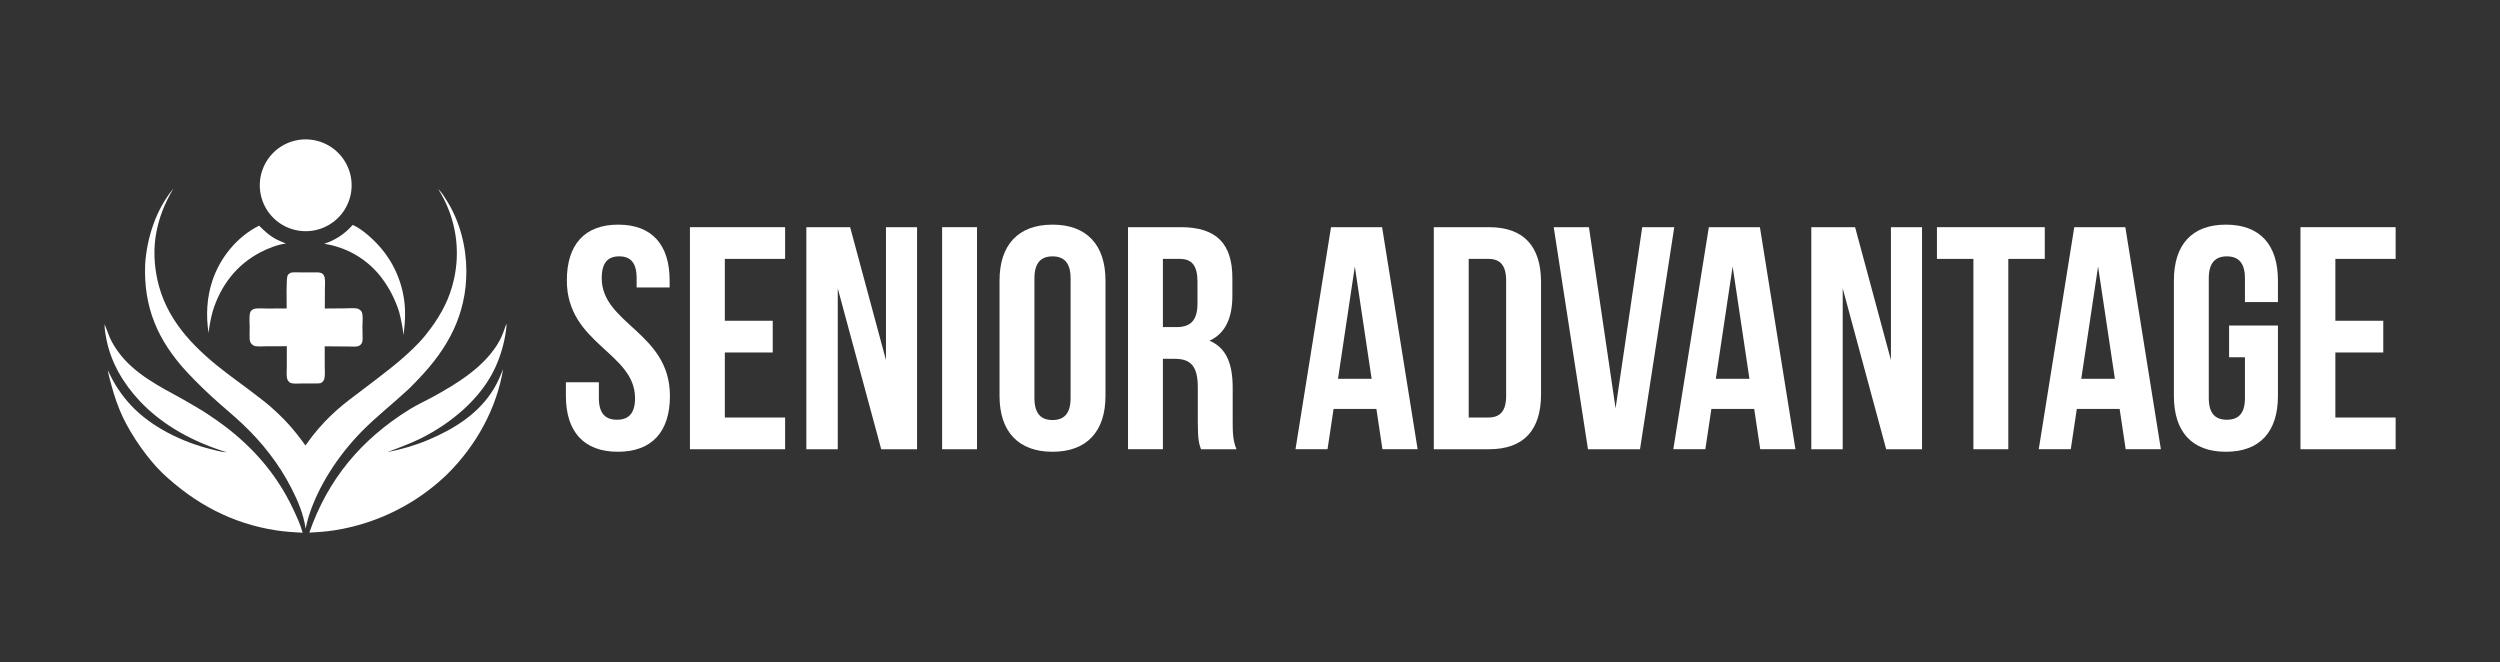 <?xml version="1.0" encoding="UTF-8"?>
<svg id="Layer_1" data-name="Layer 1" xmlns="http://www.w3.org/2000/svg" viewBox="0 0 3744 992">
  <rect x="0" y="0" width="3744" height="992" fill="#333333" stroke="none"/>
  <defs>
    <style>
      .cls-1 {
        fill: #ffffff;
      }

      .cls-2 {
        fill: #ffffff;
      }
    </style>
  </defs>
  <path class="cls-2" d="M656.41,283.48c4.85,3.9,9.86,12.47,13.19,17.8,19.11,30.64,28.65,68.09,28.82,104.05.32,64.94-26.92,115.53-71.04,161.61-5.09,5.32-10.13,10.78-15.51,15.82-23.22,21.73-48.45,41.16-70.72,63.95-34.25,35.04-64.69,80.84-79.24,127.91-1.73,5.6-2.91,11.36-4.22,17.06-3.06-21.61-11.64-41.82-21.55-61.09-18.77-36.5-43.72-68.17-73.55-96.23-11.04-10.38-22.75-20.11-34.09-30.17-16.98-14.9-33.19-30.59-48.65-47.07-43.81-47.55-65.06-96.83-62.45-161.88,2.74-39.7,16.45-81.96,42.28-112.76-13.03,21.71-21.93,43.89-26.15,68.9-3.18,18.85-2.86,37.72.09,56.55,9.42,59.96,45.42,102.06,91.18,139.31,20.42,16.62,42.13,31.46,62.85,47.7,4.77,3.74,9.68,7.35,14.28,11.3,22.7,19.5,38.17,36.55,55.53,60.96,3.53-4.63,6.72-9.52,10.31-14.1,10.79-13.75,23.18-27,36.22-38.62,12.33-10.99,25.8-20.75,38.92-30.75,29.34-22.38,60-44.53,85.37-71.49,6.23-6.62,11.88-13.81,17.27-21.13,16.05-21.81,28.02-44.96,33.97-71.52.34-1.44.65-2.88.95-4.33.3-1.45.58-2.9.84-4.35.26-1.45.51-2.91.74-4.37.23-1.46.44-2.92.63-4.38.19-1.46.36-2.93.52-4.4.15-1.47.29-2.94.41-4.41.12-1.47.22-2.95.3-4.42.08-1.47.14-2.95.19-4.43.04-1.48.07-2.95.08-4.43,0-1.48,0-2.95-.03-4.43-.03-1.48-.08-2.95-.14-4.43-.07-1.48-.15-2.95-.25-4.42-.1-1.47-.22-2.94-.36-4.41-.14-1.47-.3-2.94-.47-4.4-.18-1.47-.37-2.93-.58-4.39-.21-1.46-.44-2.92-.69-4.38-.25-1.46-.51-2.91-.8-4.36-.28-1.45-.59-2.89-.9-4.34-.32-1.44-.66-2.88-1.01-4.31-.36-1.43-.73-2.86-1.12-4.29-.39-1.42-.8-2.84-1.22-4.26-.43-1.41-.87-2.82-1.33-4.22-.46-1.4-.94-2.8-1.43-4.19-.5-1.39-1.01-2.78-1.54-4.15-.53-1.38-1.08-2.75-1.64-4.11-.56-1.36-1.14-2.72-1.74-4.07-.6-1.35-1.21-2.69-1.84-4.03-.63-1.33-1.28-2.66-1.94-3.98-.66-1.32-1.34-2.63-2.04-3.93-.7-1.3-1.41-2.6-2.14-3.88-.73-1.28-1.47-2.56-2.23-3.82-.76-1.27-1.54-2.52-2.33-3.77Z"/>
  <path class="cls-1" d="M156.68,485.62s6.86,18.02,7.91,20.34c3.24,7.12,7.47,14.01,12.03,20.36,23.66,33.02,61.35,51.94,96.07,70.99,8.14,4.47,16.04,9.37,24.08,14.02,9.61,5.55,18.86,11.87,27.95,18.23,49.34,34.55,88.71,78.12,114.35,132.88,5.33,11.37,10.9,23.24,14.15,35.4-13.15-.69-26.25-1.55-39.28-3.53-66.43-10.08-122.31-40.14-170.8-85.93-21.87-21.24-45.67-55.3-58.8-82.84-7.4-15.53-13.08-32.17-17.5-48.78-1.94-7.29-4.36-14.86-5.25-22.34,1.06,2.43,2.17,4.83,3.33,7.21,1.16,2.38,2.37,4.73,3.63,7.06,1.26,2.33,2.57,4.63,3.93,6.9,1.36,2.27,2.77,4.51,4.22,6.72,1.46,2.21,2.96,4.39,4.51,6.54,1.55,2.15,3.15,4.26,4.79,6.33,1.64,2.08,3.32,4.12,5.05,6.12,1.73,2,3.5,3.97,5.31,5.9,30.52,32.62,76.95,54.98,119.86,65.56,7.44,1.83,15.76,4.36,23.44,4.62-48.69-15.11-95.09-39.26-130.34-76.76-24.75-26.33-43.39-57.86-50.2-93.63-1.32-6.92-2.67-14.32-2.45-21.38Z"/>
  <path class="cls-1" d="M758.4,484.88c.41,3.31-.28,7.34-.72,10.65-.63,4.55-1.42,9.08-2.37,13.58-.95,4.5-2.05,8.96-3.31,13.38-1.26,4.42-2.67,8.79-4.24,13.11-1.57,4.32-3.28,8.58-5.15,12.78-21.1,48.02-67.54,86.09-113.71,108.8-15.87,7.81-32.41,13.53-48.83,19.94,21.44-4.3,41.73-10.03,61.89-18.59,38.95-16.54,75.6-39.49,97.82-76.68,5.57-9.32,9.71-19.12,13.76-29.16-9.88,59.42-40.51,114.42-82.96,156.69-1.45,1.41-2.91,2.8-4.39,4.18-1.47,1.38-2.96,2.74-4.46,4.09-1.5,1.35-3.02,2.69-4.54,4.01-1.53,1.32-3.07,2.63-4.62,3.92-1.55,1.29-3.12,2.57-4.69,3.83-1.58,1.26-3.17,2.51-4.77,3.74-1.6,1.23-3.21,2.44-4.84,3.64-1.63,1.2-3.26,2.38-4.91,3.55-1.65,1.17-3.31,2.32-4.98,3.45-1.67,1.14-3.35,2.25-5.04,3.36s-3.39,2.19-5.11,3.26c-1.71,1.07-3.44,2.12-5.17,3.16-1.73,1.04-3.48,2.06-5.23,3.06-1.75,1-3.52,1.99-5.29,2.96-1.77.97-3.55,1.92-5.34,2.85-1.79.93-3.59,1.85-5.4,2.75-1.81.9-3.63,1.78-5.45,2.65-1.82.86-3.66,1.71-5.5,2.54-1.84.83-3.69,1.64-5.55,2.43-1.86.79-3.72,1.57-5.59,2.32-1.87.76-3.75,1.5-5.64,2.22-1.89.72-3.78,1.42-5.68,2.11-1.9.68-3.81,1.35-5.72,2-1.91.65-3.83,1.27-5.76,1.88-1.92.61-3.86,1.2-5.79,1.77-1.94.57-3.88,1.13-5.83,1.66-1.95.54-3.9,1.05-5.86,1.55s-3.92.98-5.89,1.43c-1.97.46-3.94.9-5.91,1.32-1.97.42-3.95.82-5.94,1.21-1.98.38-3.97.75-5.96,1.09-1.99.34-3.98.67-5.98.97-12.1,1.87-24.29,2.71-36.51,3.34,27.93-80.19,77.9-139.7,149.72-184.33,11.11-6.9,23.19-12.36,34.68-18.63,37.37-20.38,79.88-46.39,100.75-84.96,4.23-7.82,7-16.52,9.99-24.88Z"/>
  <path class="cls-2" d="M436.42,408.16c5.64-.53,11.42-.21,17.09-.19l20.43-.08c3.27,0,7.39.21,9.77,2.75,1.29,1.38,2.14,3.16,2.5,5.01,1.03,5.23.41,11.29.38,16.63l-.16,29.76,31.23-.25c5.44-.05,11.76-.76,17.1.23,2.08.39,3.98,1.56,5.44,3.07,1.38,1.42,2.07,2.95,2.41,4.89,1.02,5.71.2,12.49.17,18.31-.04,6.1.27,12.2.26,18.3,0,3.59-.17,6.97-2.94,9.59-.33.32-.69.62-1.07.89-.38.27-.77.51-1.18.73-.41.21-.84.4-1.27.55-.44.15-.88.27-1.34.36-4.29.81-9.47.2-13.85.19-11.7,0-23.4-.09-35.1-.26l.05,31.07c0,5.5.68,12.09-.59,17.43-.75,3.15-2.58,4.97-5.29,6.58-3.45.72-7.13.57-10.64.59h-19.01c-4.33.03-9.3.53-13.53-.28-1.88-.36-3.44-1.07-4.78-2.47-1.3-1.36-2.28-3.15-2.65-5-.96-4.93-.33-11.02-.33-16.09l.03-31.97-30.99.09c-5.14.03-11.1.64-16.15-.21-1.83-.31-3.64-1.39-5.01-2.62-2.69-2.4-3.33-5.27-3.52-8.75-.31-5.55.08-11.23.05-16.8-.04-6.28-.74-13.28.12-19.49.29-2.1.86-4.03,2.36-5.59,1.56-1.63,3.82-2.6,6.04-2.92,5.35-.77,11.41-.16,16.85-.14l30.04-.13c.02-7.81-.83-43.77,1.25-49.01.99-2.49,3.48-3.83,5.83-4.79Z"/>
  <path class="cls-2" d="M453.84,208.86c1.13-.06,2.25-.1,3.38-.11,1.13,0,2.25,0,3.38.05,1.13.05,2.25.12,3.37.22,1.12.1,2.24.23,3.36.39,1.12.16,2.23.34,3.34.55,1.11.21,2.21.45,3.3.71,1.1.27,2.18.56,3.27.88,1.08.32,2.15.66,3.22,1.04,1.06.37,2.12.77,3.16,1.19,1.04.42,2.08.87,3.1,1.35s2.03.97,3.03,1.5c1,.52,1.98,1.07,2.95,1.64.97.57,1.93,1.17,2.87,1.79.94.62,1.87,1.26,2.78,1.93.91.67,1.8,1.35,2.68,2.06.88.71,1.74,1.44,2.58,2.19.84.75,1.66,1.52,2.46,2.31.8.79,1.59,1.6,2.35,2.43.76.83,1.5,1.68,2.23,2.55.72.87,1.42,1.75,2.1,2.65.68.9,1.33,1.82,1.97,2.75.63.93,1.24,1.88,1.83,2.84.59.96,1.15,1.94,1.69,2.93.54.99,1.05,1.99,1.54,3.01.49,1.02.95,2.04,1.39,3.08.44,1.04.85,2.09,1.24,3.15.39,1.06.75,2.13,1.08,3.2.33,1.08.64,2.16.92,3.25.28,1.09.53,2.19.76,3.29.23,1.1.43,2.21.6,3.33s.32,2.23.43,3.35c.12,1.12.21,2.24.27,3.37.06,1.13.1,2.25.1,3.38,0,1.13-.01,2.25-.06,3.38-.05,1.13-.13,2.25-.23,3.37-.1,1.12-.24,2.24-.4,3.36-.16,1.12-.35,2.23-.56,3.33-.21,1.11-.46,2.21-.72,3.3-.27,1.1-.56,2.18-.89,3.26-.32,1.08-.67,2.15-1.04,3.22-.37,1.06-.77,2.12-1.2,3.16-.43,1.04-.88,2.08-1.35,3.1-.48,1.02-.98,2.03-1.51,3.03-.53,1-1.08,1.98-1.65,2.95-.58.97-1.17,1.92-1.8,2.86-.62.94-1.27,1.86-1.93,2.77-.67.91-1.36,1.8-2.07,2.67-.71.87-1.44,1.73-2.2,2.57-.75.84-1.53,1.66-2.32,2.46-.79.8-1.61,1.58-2.44,2.34-.83.76-1.68,1.5-2.55,2.22-.87.72-1.75,1.42-2.66,2.09-.9.68-1.82,1.33-2.76,1.96-.93.63-1.88,1.24-2.85,1.82-.96.58-1.94,1.14-2.94,1.68-.99.54-2,1.05-3.01,1.53-1.02.49-2.05.95-3.09,1.38-1.04.44-2.09.84-3.15,1.23-1.06.38-2.13.74-3.21,1.07-1.08.33-2.16.64-3.25.91-1.09.28-2.19.53-3.3.75-1.11.22-2.21.42-3.33.59-1.11.17-2.23.31-3.35.42-1.12.11-2.24.2-3.37.26-1.12.06-2.24.09-3.37.09-1.12,0-2.25-.02-3.37-.07-1.12-.05-2.24-.13-3.36-.24-1.12-.11-2.23-.24-3.34-.4-1.11-.16-2.22-.35-3.32-.56-1.1-.22-2.2-.46-3.29-.73-1.09-.27-2.17-.57-3.25-.89-1.08-.32-2.14-.67-3.2-1.05-1.06-.37-2.11-.77-3.15-1.2-1.04-.43-2.07-.88-3.09-1.35-1.02-.48-2.02-.98-3.01-1.5s-1.97-1.08-2.94-1.65c-.97-.57-1.92-1.17-2.85-1.79-.94-.62-1.86-1.26-2.76-1.93-.91-.67-1.79-1.35-2.66-2.06-.87-.71-1.73-1.44-2.56-2.19-.84-.75-1.65-1.52-2.45-2.31-.8-.79-1.58-1.6-2.33-2.43-.76-.83-1.5-1.68-2.21-2.54-.72-.87-1.41-1.75-2.09-2.65-.67-.9-1.32-1.81-1.95-2.74-.63-.93-1.23-1.88-1.82-2.84-.58-.96-1.14-1.94-1.67-2.92-.53-.99-1.04-1.99-1.53-3-.49-1.01-.95-2.04-1.38-3.07-.44-1.04-.84-2.08-1.23-3.14-.38-1.06-.74-2.12-1.07-3.19-.33-1.07-.64-2.15-.92-3.24-.28-1.09-.53-2.18-.76-3.28-.23-1.1-.42-2.21-.59-3.32-.17-1.11-.31-2.22-.43-3.34-.12-1.12-.21-2.24-.27-3.36-.06-1.12-.1-2.24-.1-3.37,0-1.12.01-2.25.06-3.37.05-1.12.12-2.24.23-3.36.1-1.12.23-2.23.39-3.35s.34-2.22.56-3.32c.21-1.1.45-2.2.72-3.29.27-1.09.56-2.18.88-3.25.32-1.08.66-2.15,1.04-3.21.37-1.06.77-2.11,1.19-3.15.42-1.04.87-2.07,1.34-3.09.47-1.02.97-2.03,1.5-3.02.52-.99,1.07-1.97,1.64-2.94.57-.97,1.17-1.92,1.78-2.86.62-.94,1.26-1.86,1.92-2.77.66-.91,1.35-1.8,2.05-2.67.71-.87,1.43-1.73,2.18-2.57.75-.84,1.52-1.66,2.31-2.46.79-.8,1.6-1.58,2.42-2.34.83-.76,1.67-1.5,2.53-2.22.86-.72,1.74-1.42,2.64-2.09.9-.68,1.81-1.33,2.74-1.96s1.87-1.24,2.83-1.82c.96-.58,1.93-1.15,2.92-1.68s1.99-1.05,3-1.54c1.01-.49,2.03-.95,3.07-1.39s2.08-.85,3.13-1.24c1.05-.39,2.12-.75,3.19-1.08,1.07-.33,2.15-.64,3.24-.92,1.09-.28,2.18-.54,3.28-.76,1.1-.23,2.21-.43,3.31-.6,1.11-.17,2.22-.32,3.34-.44,1.12-.12,2.24-.21,3.36-.28Z"/>
  <path class="cls-2" d="M528.11,336.85c14.7,5.96,34.34,24.53,44.38,37.08.67.82,1.33,1.65,1.98,2.49.65.84,1.3,1.68,1.93,2.53.63.85,1.26,1.71,1.88,2.57.62.86,1.22,1.73,1.82,2.61.6.88,1.19,1.76,1.77,2.65.58.89,1.15,1.78,1.71,2.68.56.9,1.11,1.81,1.66,2.72.54.91,1.08,1.83,1.6,2.75.52.92,1.04,1.85,1.54,2.78.5.93,1,1.87,1.48,2.82.48.94.96,1.89,1.42,2.85.46.95.92,1.91,1.36,2.88.44.96.88,1.93,1.3,2.9.42.97.84,1.95,1.24,2.93.4.98.8,1.97,1.18,2.96.38.99.76,1.98,1.12,2.98.36,1,.71,2,1.06,3,.34,1,.67,2.01.99,3.02.32,1.01.63,2.03.93,3.04.3,1.02.59,2.04.87,3.06.28,1.02.54,2.05.8,3.08.26,1.03.5,2.06.74,3.1.24,1.03.46,2.07.67,3.11.21,1.04.42,2.08.61,3.12.19,1.04.37,2.09.54,3.14.17,1.05.33,2.1.48,3.15.15,1.05.28,2.1.41,3.16.13,1.05.24,2.11.34,3.16.1,1.06.2,2.11.28,3.17.08,1.06.15,2.12.21,3.18.06,1.06.11,2.12.14,3.18.04,1.06.06,2.12.08,3.18.2,11.31-.9,22.7-2.14,33.93-1.65-12-3.78-23.4-6.83-35.13-5.96-18.36-14.33-34.92-25.93-50.37-.65-.85-1.3-1.7-1.97-2.54-.67-.84-1.34-1.67-2.03-2.49-.69-.82-1.38-1.64-2.09-2.44-.71-.81-1.42-1.6-2.15-2.39-.73-.79-1.46-1.57-2.21-2.34-.75-.77-1.5-1.53-2.26-2.28-.76-.75-1.54-1.49-2.32-2.23s-1.57-1.46-2.37-2.17c-.8-.71-1.61-1.42-2.42-2.11-.82-.69-1.64-1.38-2.47-2.05-.83-.67-1.67-1.34-2.52-1.99-.85-.65-1.71-1.3-2.57-1.93-.86-.63-1.74-1.26-2.62-1.87-.88-.61-1.77-1.22-2.66-1.81-.89-.59-1.8-1.17-2.7-1.74-.91-.57-1.82-1.13-2.74-1.68-.92-.55-1.85-1.08-2.78-1.61-.93-.52-1.88-1.04-2.82-1.54-.95-.5-1.9-.99-2.86-1.47-.96-.48-1.92-.95-2.89-1.4-.97-.46-1.95-.9-2.93-1.33-.98-.43-1.97-.85-2.96-1.26s-1.99-.8-2.99-1.19c-1-.38-2.01-.76-3.02-1.11-1.01-.36-2.02-.71-3.04-1.04-1.02-.34-2.04-.66-3.07-.97-1.03-.31-2.06-.61-3.09-.89-1.03-.29-2.07-.56-3.11-.82-1.04-.26-2.08-.51-3.13-.74-1.05-.24-2.09-.46-3.15-.67-1.05-.21-2.1-.41-3.16-.59-1.06-.18-2.11-.36-3.17-.51,16.76-5.48,31.12-14.9,42.66-28.24Z"/>
  <path class="cls-2" d="M387.99,337.91c8.46,8.5,16.64,16,27.56,21.38,4.09,2.01,8.4,3.55,12.54,5.45-12.37,1.45-27.66,7.55-38.67,13.36-35.71,18.84-59.24,50.07-70.92,88.28-2.88,10.68-5,21.34-6.15,32.35-4.04-26.07-2.72-52.86,5.61-78.03,11.59-35.01,36.94-66.13,70.04-82.78Z"/>
  <g>
    <path class="cls-2" d="M925.87,336.42c50.83,0,76.96,30.41,76.96,83.61v10.45h-49.41v-13.78c0-23.75-9.5-32.78-26.13-32.78s-26.13,9.03-26.13,32.78c0,68.41,102.14,81.24,102.14,176.26,0,53.21-26.6,83.61-77.91,83.61s-77.91-30.41-77.91-83.61v-20.43h49.41v23.75c0,23.75,10.45,32.31,27.08,32.31s27.08-8.55,27.08-32.31c0-68.41-102.14-81.24-102.14-176.26,0-53.21,26.13-83.61,76.96-83.61Z"/>
    <path class="cls-2" d="M1085.5,480.37h71.74v47.51h-71.74v97.39h90.27v47.51h-142.52v-332.56h142.52v47.51h-90.27v92.64Z"/>
    <path class="cls-2" d="M1254.62,431.91v240.87h-47.03v-332.56h65.56l53.68,199.06v-199.06h46.56v332.56h-53.68l-65.09-240.87Z"/>
    <path class="cls-2" d="M1410.92,340.22h52.26v332.56h-52.26v-332.56Z"/>
    <path class="cls-2" d="M1496.9,420.03c0-53.21,28.03-83.61,79.34-83.61s79.34,30.41,79.34,83.61v172.93c0,53.21-28.03,83.61-79.34,83.61s-79.34-30.41-79.34-83.61v-172.93ZM1549.16,596.29c0,23.75,10.45,32.78,27.08,32.78s27.08-9.03,27.08-32.78v-179.58c0-23.75-10.45-32.78-27.08-32.78s-27.08,9.03-27.08,32.78v179.58Z"/>
    <path class="cls-2" d="M1798.57,672.77c-2.85-8.55-4.75-13.78-4.75-40.86v-52.26c0-30.88-10.45-42.28-34.21-42.28h-18.05v135.4h-52.26v-332.56h78.86c54.16,0,77.44,25.18,77.44,76.49v26.13c0,34.21-10.93,56.53-34.21,67.46,26.13,10.93,34.68,36.11,34.68,70.79v51.31c0,16.15.48,28.03,5.7,40.38h-53.21ZM1741.56,387.72v102.14h20.43c19.48,0,31.36-8.55,31.36-35.16v-32.78c0-23.75-8.08-34.21-26.6-34.21h-25.18Z"/>
    <path class="cls-1" d="M2123.05,672.77h-52.73l-9.03-60.34h-64.14l-9.03,60.34h-47.98l53.21-332.56h76.49l53.21,332.56ZM2003.8,567.31h50.36l-25.18-168.18-25.18,168.18Z"/>
    <path class="cls-1" d="M2147.27,340.22h82.67c52.26,0,77.91,28.98,77.91,82.19v168.18c0,53.21-25.65,82.19-77.91,82.19h-82.67v-332.56ZM2199.53,387.72v237.54h29.46c16.63,0,26.6-8.55,26.6-32.31v-172.93c0-23.75-9.98-32.31-26.6-32.31h-29.46Z"/>
    <path class="cls-1" d="M2419.49,611.49l39.91-271.27h47.98l-51.31,332.56h-77.91l-51.31-332.56h52.73l39.91,271.27Z"/>
    <path class="cls-1" d="M2688.86,672.77h-52.73l-9.03-60.34h-64.14l-9.03,60.34h-47.98l53.21-332.56h76.49l53.21,332.56ZM2569.62,567.31h50.36l-25.18-168.18-25.18,168.18Z"/>
    <path class="cls-1" d="M2759.65,431.91v240.87h-47.03v-332.56h65.56l53.68,199.06v-199.06h46.56v332.56h-53.68l-65.09-240.87Z"/>
    <path class="cls-1" d="M2900.74,340.22h161.53v47.51h-54.63v285.05h-52.26v-285.05h-54.63v-47.51Z"/>
    <path class="cls-1" d="M3236.14,672.77h-52.73l-9.03-60.34h-64.14l-9.03,60.34h-47.98l53.21-332.56h76.49l53.21,332.56ZM3116.9,567.31h50.36l-25.18-168.18-25.18,168.18Z"/>
    <path class="cls-1" d="M3338.28,487.49h73.16v105.47c0,53.21-26.6,83.61-77.91,83.61s-77.91-30.41-77.91-83.61v-172.93c0-53.21,26.6-83.61,77.91-83.61s77.91,30.41,77.91,83.61v32.31h-49.41v-35.63c0-23.75-10.45-32.78-27.08-32.78s-27.08,9.03-27.08,32.78v179.58c0,23.75,10.45,32.31,27.08,32.31s27.08-8.55,27.08-32.31v-61.29h-23.75v-47.51Z"/>
    <path class="cls-1" d="M3497.44,480.37h71.74v47.51h-71.74v97.39h90.27v47.51h-142.53v-332.56h142.53v47.51h-90.27v92.64Z"/>
  </g>
</svg>